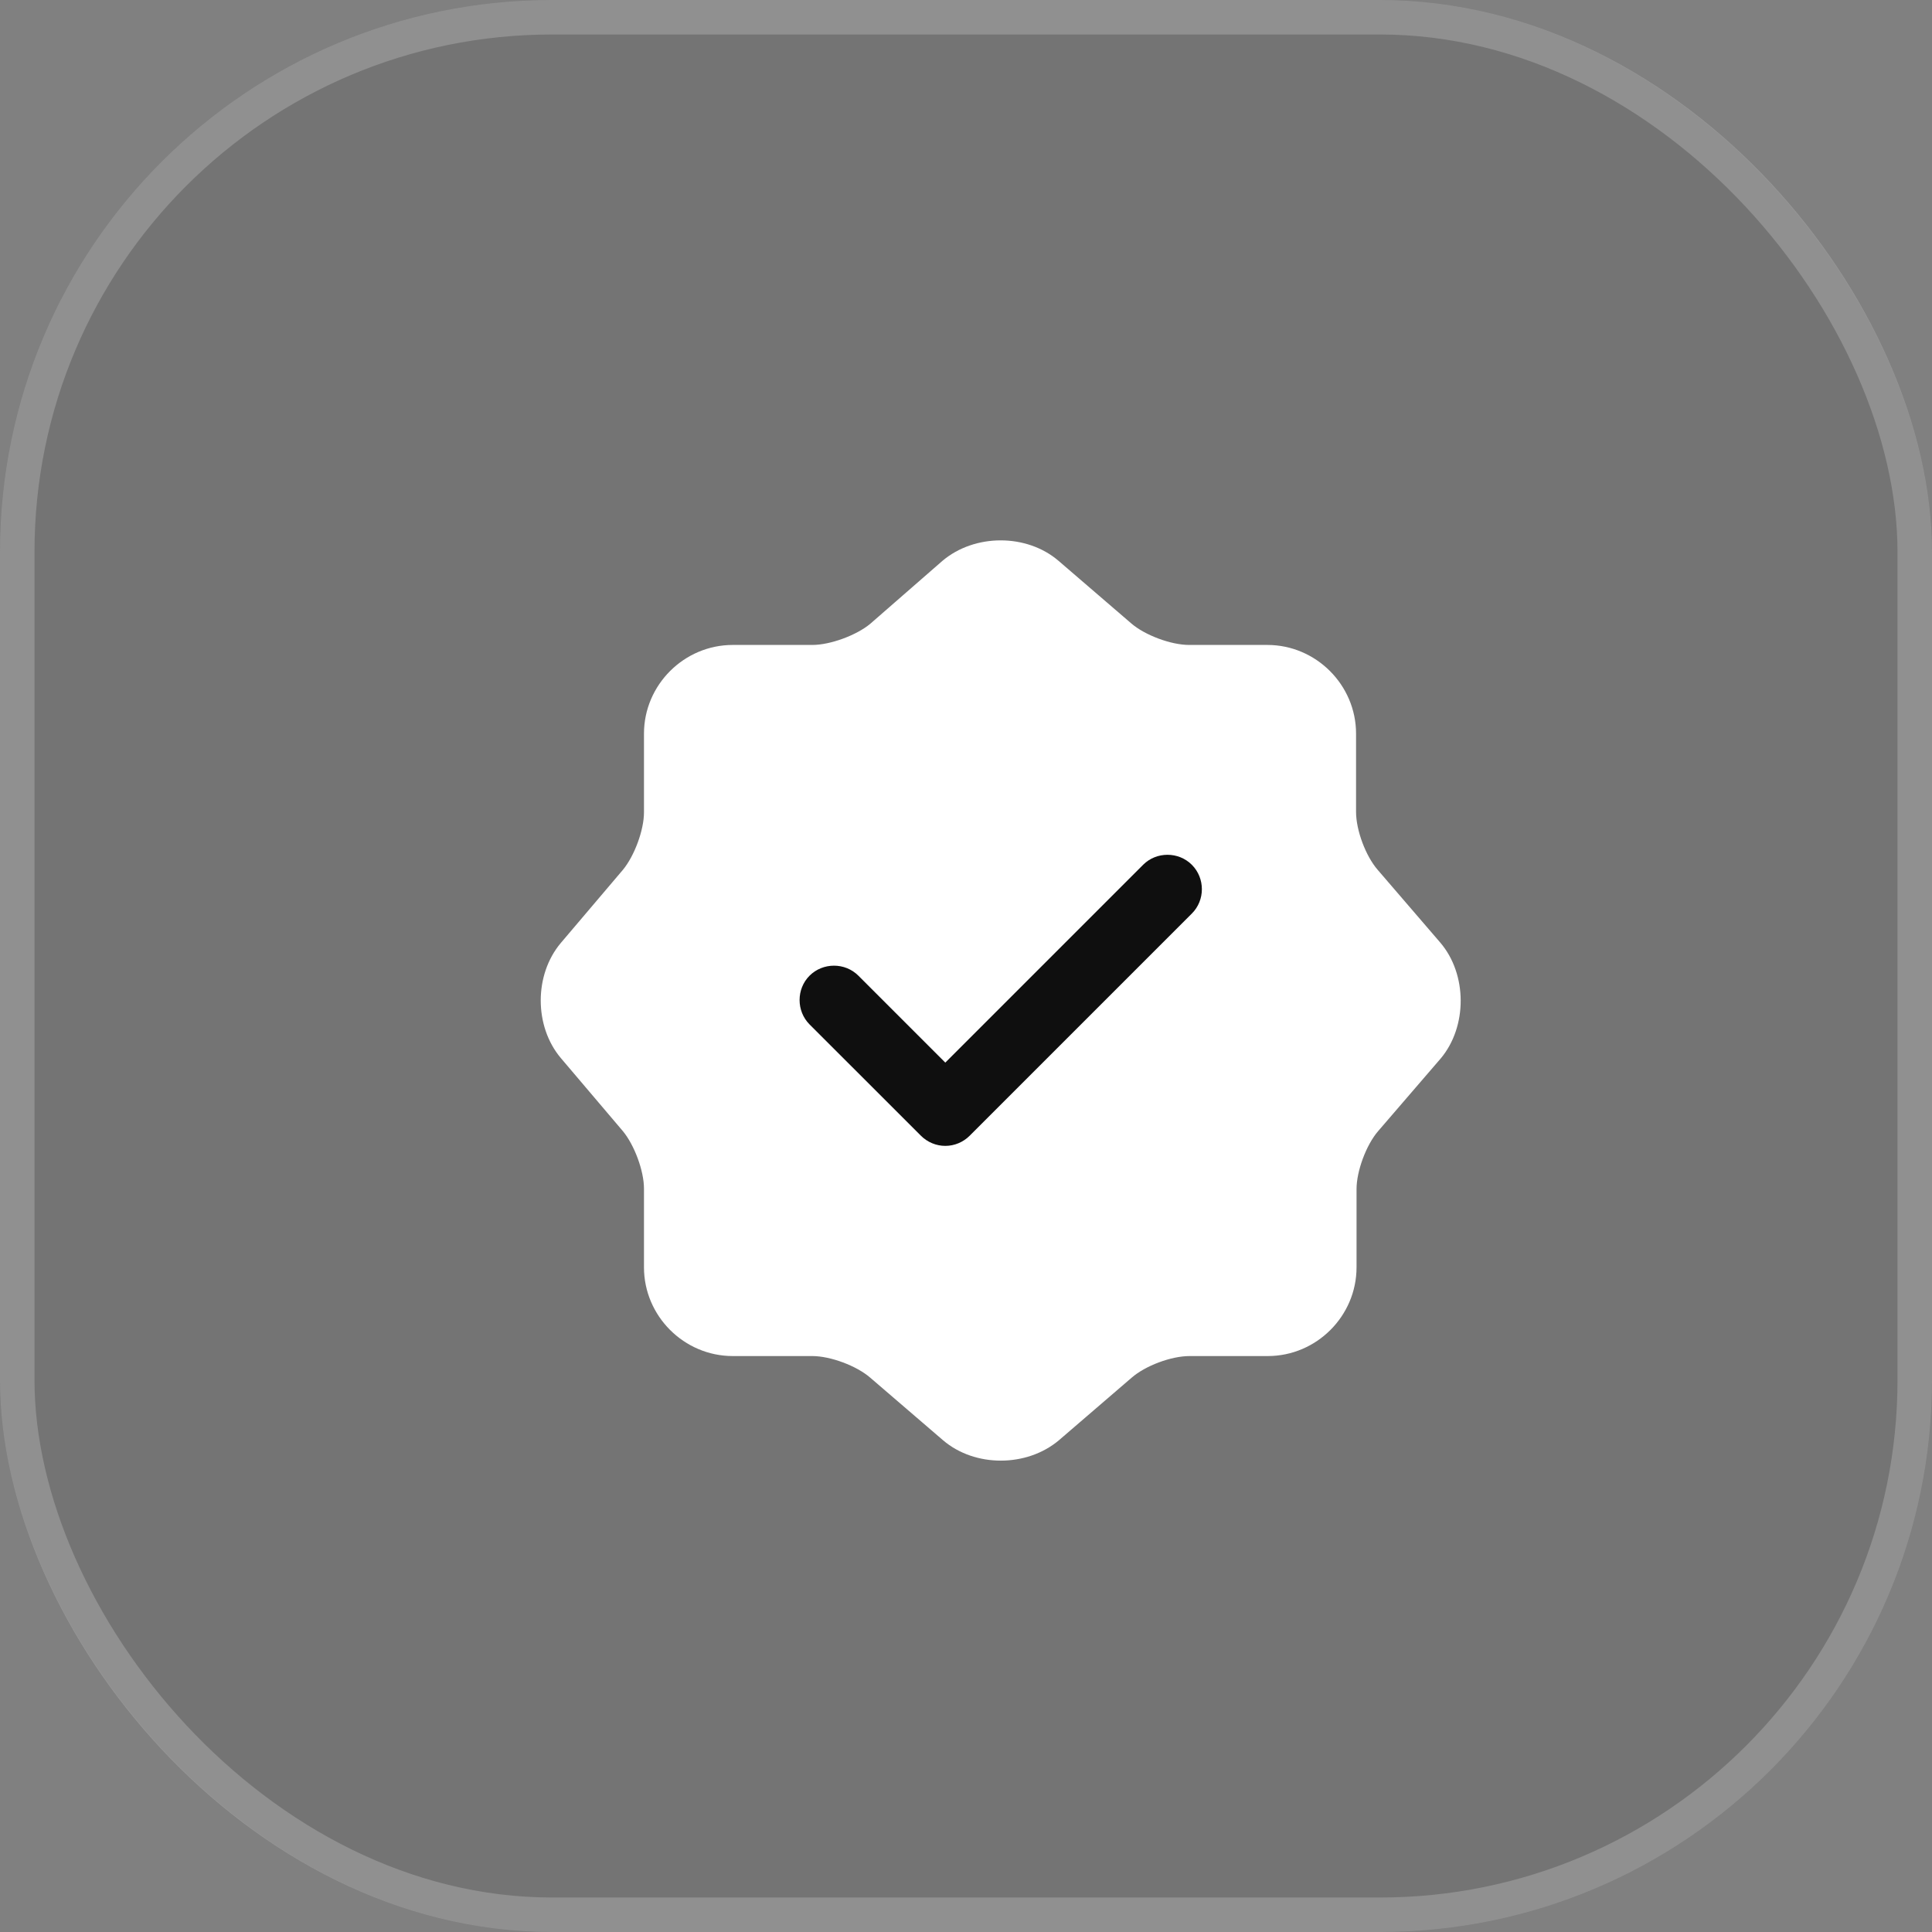 <?xml version="1.0" encoding="UTF-8"?> <svg xmlns="http://www.w3.org/2000/svg" width="28" height="28" viewBox="0 0 28 28" fill="none"><rect x="0" y="0" width="28" height="28" fill="#808080" stroke="none"/><rect width="28" height="28" rx="8" fill="#0F0F0F" fill-opacity="0.1"></rect><rect x="0.25" y="0.25" width="27.5" height="27.5" rx="7.75" stroke="white" stroke-opacity="0.2" stroke-width="0.5"></rect><ellipse cx="14.5" cy="15" rx="4.5" ry="4" fill="#0F0F0F"></ellipse><path d="M20.873 13.66L19.967 12.607C19.793 12.407 19.653 12.033 19.653 11.767V10.633C19.653 9.927 19.073 9.347 18.367 9.347H17.233C16.973 9.347 16.593 9.207 16.393 9.033L15.34 8.127C14.88 7.733 14.127 7.733 13.66 8.127L12.613 9.04C12.413 9.207 12.033 9.347 11.773 9.347H10.62C9.913 9.347 9.333 9.927 9.333 10.633V11.773C9.333 12.033 9.193 12.407 9.027 12.607L8.127 13.667C7.74 14.127 7.74 14.873 8.127 15.333L9.027 16.393C9.193 16.593 9.333 16.967 9.333 17.227V18.367C9.333 19.073 9.913 19.653 10.62 19.653H11.773C12.033 19.653 12.413 19.793 12.613 19.967L13.667 20.873C14.127 21.267 14.88 21.267 15.347 20.873L16.4 19.967C16.6 19.793 16.973 19.653 17.24 19.653H18.373C19.08 19.653 19.66 19.073 19.66 18.367V17.233C19.66 16.973 19.8 16.593 19.973 16.393L20.88 15.34C21.267 14.88 21.267 14.12 20.873 13.66ZM17.273 13.24L14.053 16.46C13.96 16.553 13.833 16.607 13.7 16.607C13.567 16.607 13.44 16.553 13.347 16.46L11.733 14.847C11.54 14.653 11.54 14.333 11.733 14.14C11.927 13.947 12.247 13.947 12.44 14.14L13.7 15.4L16.567 12.533C16.76 12.34 17.08 12.34 17.273 12.533C17.467 12.727 17.467 13.047 17.273 13.24Z" fill="white"></path></svg> 